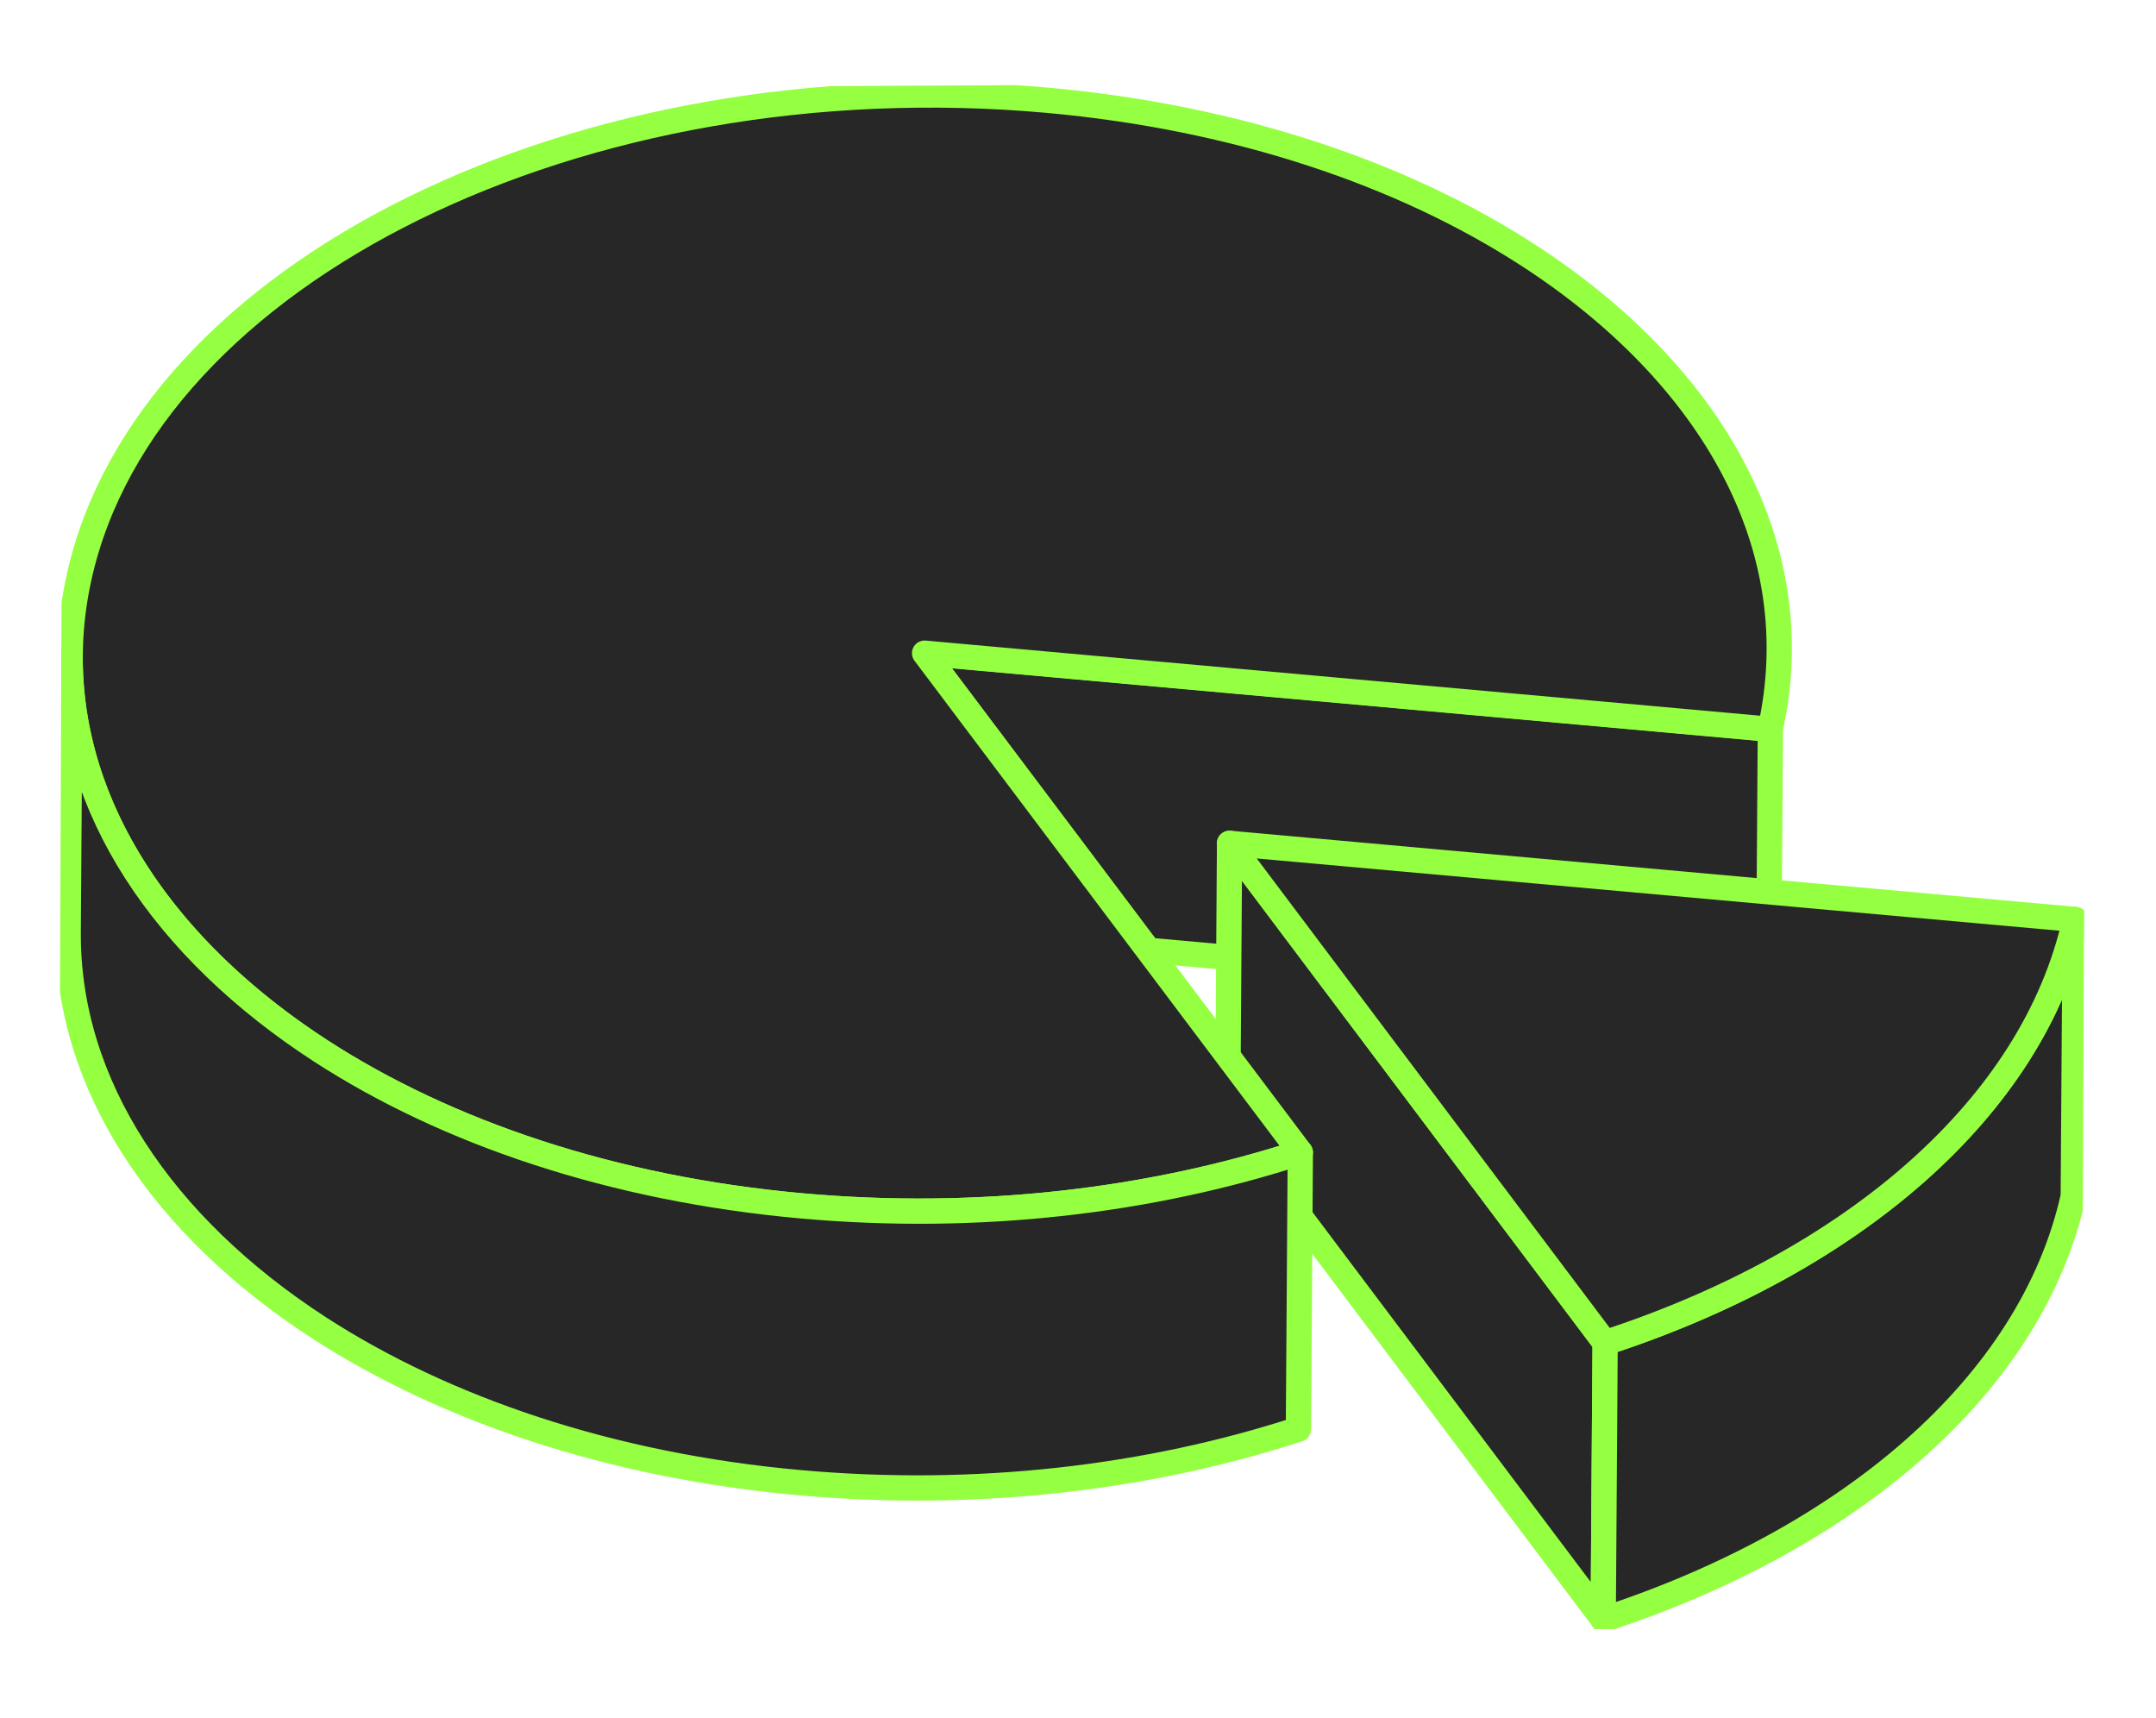 <svg width="128" height="102" viewBox="0 0 128 102" fill="none" xmlns="http://www.w3.org/2000/svg">
<g clip-path="url(#clip0_3585_7885)">
<path d="M104.993 59.728L105.106 43.284L54.903 38.764L68.189 56.415L104.993 59.728Z" fill="#272727" stroke="#95FF42" stroke-width="1.5" stroke-linejoin="round"/>
<path d="M95.295 79.715L95.181 96.148L72.885 66.509L72.998 50.065L95.295 79.715Z" fill="#272727" stroke="#95FF42" stroke-width="1.5" stroke-linejoin="round"/>
<path d="M90.733 15.151C101.672 22.242 107.5 32.518 105.096 43.295L54.893 38.776L77.199 68.414C68.332 71.304 58.111 72.532 47.602 71.588C36.367 70.58 26.524 67.224 19.063 62.4C8.124 55.309 2.307 45.022 4.7 34.245C8.726 16.123 34.471 3.46 62.194 5.953C73.439 6.971 83.272 10.316 90.733 15.151Z" fill="#272727" stroke="#95FF42" stroke-width="1.5" stroke-linejoin="round"/>
<path d="M4.049 55.341L4.162 38.908C4.102 47.948 9.709 56.343 19.063 62.401C26.524 67.236 36.367 70.58 47.602 71.588C58.111 72.532 68.332 71.304 77.199 68.415L77.086 84.847C68.219 87.737 57.998 88.965 47.489 88.021C36.244 87.013 26.411 83.657 18.95 78.834C9.596 72.765 3.989 64.38 4.049 55.341Z" fill="#272727" stroke="#95FF42" stroke-width="1.5" stroke-linejoin="round"/>
<path d="M123.201 54.585L123.088 71.018C120.584 82.276 109.701 91.415 95.181 96.148L95.295 79.715C109.814 74.994 120.697 65.843 123.201 54.585Z" fill="#272727" stroke="#95FF42" stroke-width="1.5" stroke-linejoin="round"/>
<path d="M123.201 54.584C120.697 65.843 109.814 74.982 95.295 79.715L72.998 50.065L123.201 54.584Z" fill="#272727" stroke="#95FF42" stroke-width="1.5" stroke-linejoin="round"/>
</g>
<defs>
<clipPath id="clip0_3585_7885">
<rect width="120.147" height="91.832" fill="white" transform="matrix(1 -0.005 -0.004 1 3.776 5.339)"/>
</clipPath>
</defs>
</svg>
